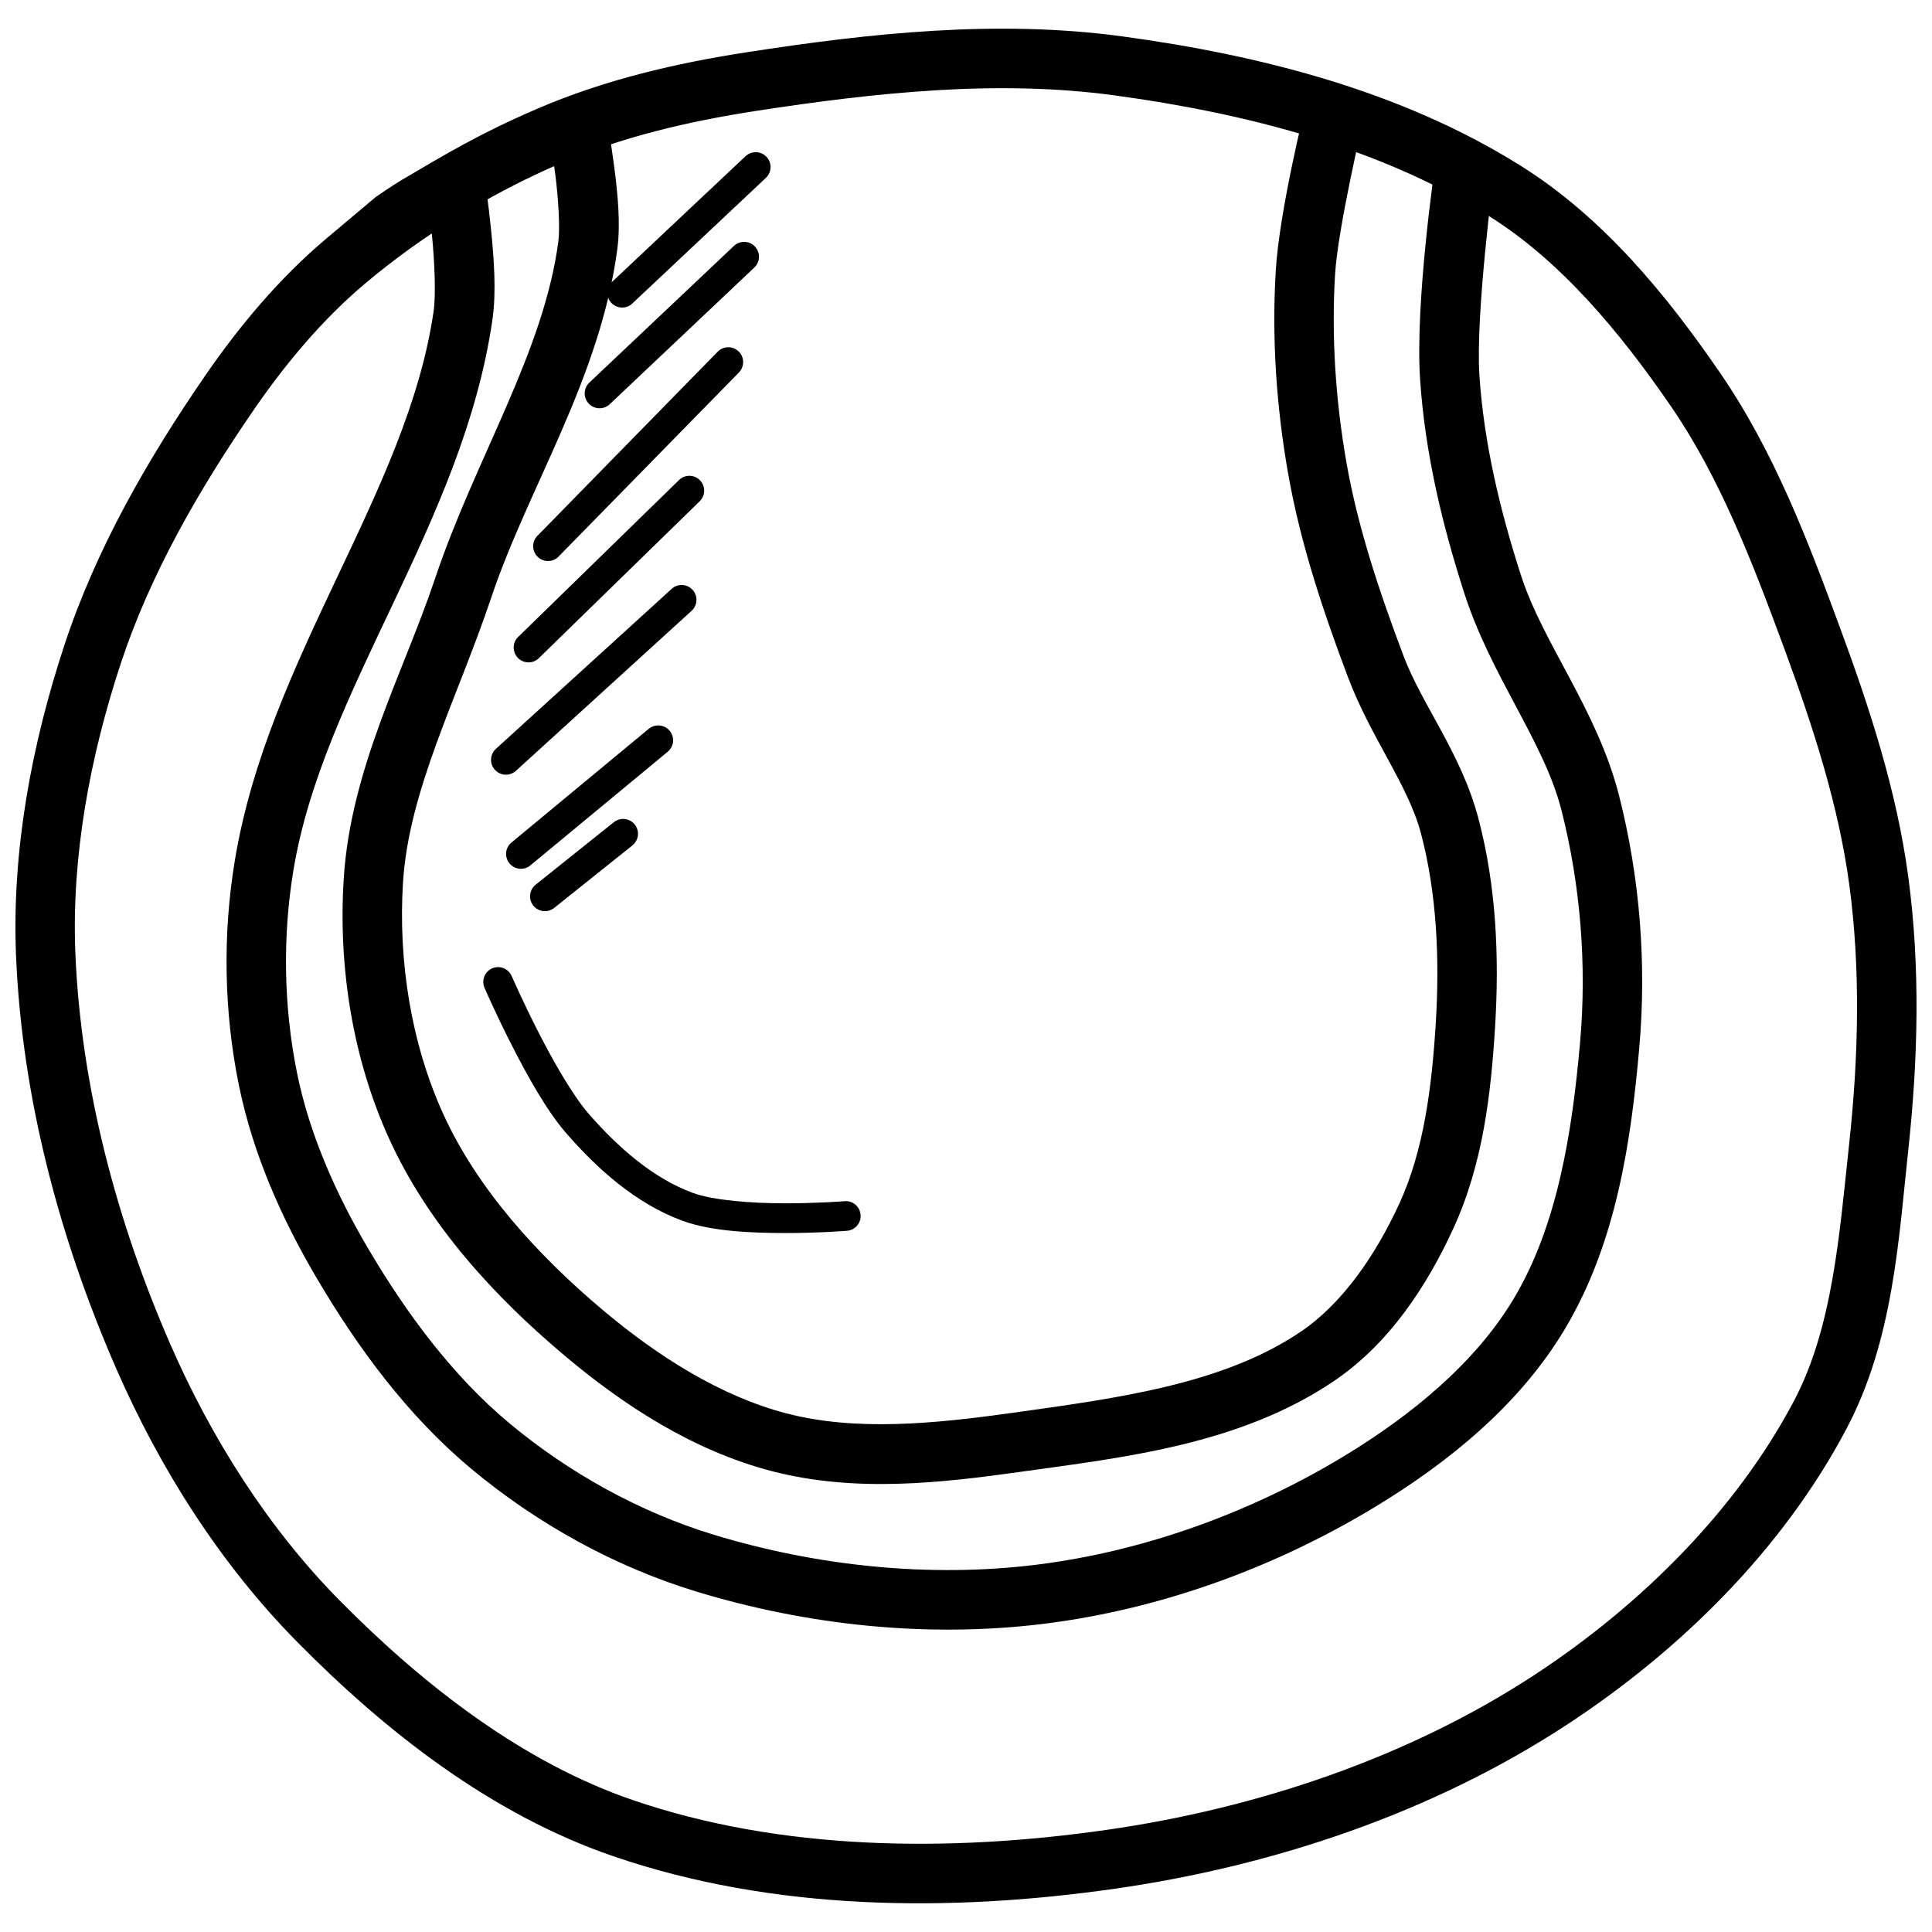 <?xml version="1.0" encoding="UTF-8"?>
<!-- Uploaded to: ICON Repo, www.svgrepo.com, Generator: ICON Repo Mixer Tools -->
<svg width="800px" height="800px" version="1.1" viewBox="144 144 512 512" xmlns="http://www.w3.org/2000/svg">
 <defs>
  <clipPath id="a">
   <path d="m148.09 151h503.81v498h-503.81z"/>
  </clipPath>
 </defs>
 <g clip-path="url(#a)">
  <path d="m391.29 152.17c-16.645 0.977-33.152 3.172-49.289 5.66-18.742 2.883-37.754 7.285-55.656 15.004-15.355 6.625-24.191 11.973-35.812 18.812-2.391 1.402-6.957 4.559-6.957 4.559l-12.945 10.887c-12.66 10.652-23.277 23.398-32.41 36.684-14.992 21.805-28.691 45.484-37.176 71.246-8.617 26.172-13.961 54.312-12.793 82.348 1.574 37.648 11.578 75.016 26.504 109.22 11.562 26.496 27.566 51.859 48.121 72.66 23.332 23.613 51.223 45.551 83.668 56.676 42.48 14.566 89.324 14.836 132.87 8.609 41.977-6 84.188-20.086 119.98-43.57 29.848-19.586 57.008-46.266 73.953-78.352 12.422-23.527 13.816-50.188 16.391-74.105 2.551-23.715 3.207-48.121-0.031-72.172-3.082-22.895-10.262-44.75-17.988-65.715-8.438-22.887-17.41-46.75-31.918-67.863-14.062-20.469-30.812-41.074-52.949-54.922-31.812-19.895-69.305-29.285-105.44-34.195-16.699-2.266-33.477-2.461-50.121-1.48zm0.922 15.742c15.895-0.945 31.656-0.738 47.078 1.355 34.902 4.742 70.234 13.809 99.195 31.918 19.176 11.992 34.809 30.801 48.336 50.492 13.066 19.02 21.703 41.598 30.102 64.391 7.586 20.59 14.332 41.402 17.156 62.391 3.012 22.371 2.457 45.5 0 68.359-2.629 24.438-4.379 48.961-14.668 68.449-15.367 29.102-40.645 54.156-68.664 72.539-33.449 21.945-73.57 35.422-113.59 41.145-41.895 5.992-86.359 5.492-125.52-7.934-29.02-9.949-55.246-30.23-77.582-52.828-18.93-19.152-33.992-42.914-44.895-67.895-14.273-32.707-23.707-68.301-25.184-103.6-1.066-25.594 3.824-51.934 11.992-76.754 7.801-23.691 20.695-46.117 35.207-67.219 8.562-12.457 18.34-24.121 29.582-33.578 15.473-13.02 33.156-23.824 51.781-31.855 16.168-6.977 33.91-11.141 51.844-13.898 15.898-2.449 31.922-4.535 47.816-5.473z" fill-rule="evenodd"/>
 </g>
 <path d="m489.96 172.16s-6.902 27.461-7.871 43.605c-1.074 17.891 0.164 35.926 3.231 53.473 3.289 18.828 9.348 36.809 15.867 54.121 6.086 16.164 16.027 28.688 19.402 41.574 4.195 15.922 4.953 33.176 3.906 50.215-1.039 16.895-3.16 33.707-9.656 47.816-6.207 13.484-14.941 26.398-26.168 33.98-20.723 13.992-48.844 17.621-76.289 21.465-20.645 2.891-41.52 4.961-59.961 0.156-17.441-4.551-34.051-15.078-48.613-27.34-17.445-14.684-33.309-32.16-42.34-51.996-8.512-18.688-11.969-40.531-10.672-61.316 1.539-24.656 14.484-48.973 23.371-75.492 9.797-29.246 28.855-58.051 33.426-92.375 0.914-6.902 0.074-14.875-0.801-21.711-0.875-6.844-1.938-12.332-1.938-12.332l-15.469 2.984s0.977 5.035 1.785 11.348c0.809 6.312 1.273 14.098 0.801 17.652-3.934 29.598-22.027 57.543-32.719 89.453-8.281 24.719-22.34 50.242-24.168 79.52-1.449 23.18 2.301 47.441 12.055 68.848 10.449 22.949 28.023 41.906 46.555 57.504 15.645 13.168 34 25.117 54.766 30.535 22.23 5.797 45.133 3.125 66.109 0.188 27.203-3.809 57.895-7.133 82.898-24.016 14.816-10.004 24.742-25.383 31.672-40.438 7.91-17.184 9.992-35.926 11.07-53.414 1.117-18.129 0.391-37.027-4.398-55.195-4.512-17.223-14.98-30.176-19.863-43.145-6.387-16.961-12.113-34.012-15.129-51.258-2.871-16.438-4.008-33.297-3.012-49.844 0.746-12.391 7.473-40.777 7.473-40.777l-15.312-3.75z" fill-rule="evenodd"/>
 <path d="m524.31 187.84s-5.348 36.242-3.965 56.797c1.309 19.484 5.887 38.535 11.746 56.676 7.109 22.02 21.055 39.176 25.707 57.379 5.059 19.871 6.742 40.988 4.949 61.438-2.113 24.117-6.031 48.629-17.527 67.926-10.117 16.984-26.969 30.863-44.863 41.727-24.699 14.996-53.121 25.332-81.641 28.875-28.297 3.512-58.168 0.41-85.637-7.965-19.555-5.961-38.297-16.355-54.086-29.52-14.996-12.504-27.262-29.031-37.543-46.492-8.547-14.516-15.434-30.184-18.695-46.156-3.594-17.594-3.922-36.246-0.984-53.965 7.969-48.02 44.875-91.707 52.734-145.85 1.07-7.375 0.383-16.25-0.367-23.832-0.754-7.582-1.723-13.652-1.723-13.652l-15.527 2.461s0.895 5.68 1.598 12.762c0.703 7.082 1.043 15.785 0.43 20.016-6.981 48.07-43.73 91.637-52.672 145.51-3.262 19.656-2.914 40.152 1.078 59.688 3.727 18.246 11.398 35.406 20.57 50.984 10.844 18.414 24.035 36.453 41.02 50.617 17.363 14.473 37.855 25.875 59.594 32.504 29.457 8.98 61.395 12.367 92.156 8.551 30.957-3.848 61.355-14.957 87.883-31.059 19.191-11.652 38.129-26.855 50.215-47.141 13.645-22.906 17.504-49.82 19.68-74.629 1.945-22.234 0.129-45.059-5.383-66.699-5.809-22.723-20.113-40.152-25.984-58.332-5.602-17.344-9.816-35.141-11.008-52.859-1.094-16.246 3.844-53.566 3.844-53.566l-15.59-2.184z" fill-rule="evenodd"/>
 <path d="m275.89 400.29c-1.309 0.039-2.516 0.73-3.211 1.84-0.695 1.109-0.797 2.496-0.262 3.691 0 0 2.934 6.781 7.074 14.914 4.137 8.133 9.34 17.582 14.574 23.586 8.242 9.453 18.375 18.613 30.781 23.188 7.621 2.809 18.191 3.254 27.184 3.258 8.992 0.008 16.297-0.582 16.297-0.582h-0.004c1.066-0.047 2.07-0.527 2.777-1.332 0.711-0.801 1.059-1.859 0.973-2.926-0.09-1.066-0.605-2.051-1.438-2.727-0.828-0.676-1.898-0.984-2.961-0.855 0 0-7.019 0.551-15.652 0.551-8.633-0.008-18.973-0.754-24.445-2.769-10.477-3.859-19.797-12.043-27.582-20.973-4.18-4.789-9.477-14.078-13.5-21.988-4.023-7.906-6.887-14.484-6.887-14.484l0.004 0.004c-0.633-1.484-2.106-2.438-3.723-2.394z" fill-rule="evenodd"/>
 <path d="m344.27 184.33c-1.02 0-2 0.395-2.738 1.102l-35.145 33.086c-0.848 0.691-1.367 1.703-1.438 2.793-0.074 1.09 0.312 2.16 1.059 2.957 0.75 0.793 1.793 1.242 2.887 1.238 1.09-0.004 2.133-0.465 2.875-1.266l35.145-33.055v-0.004c1.207-1.09 1.617-2.816 1.031-4.336-0.586-1.52-2.047-2.519-3.676-2.519z" fill-rule="evenodd"/>
 <path d="m341.17 208.1c-1.023 0.008-2.008 0.414-2.738 1.133l-38.254 36.164h0.004c-1.578 1.492-1.648 3.984-0.152 5.566 1.492 1.578 3.984 1.645 5.562 0.152l38.254-36.16c1.215-1.098 1.625-2.832 1.027-4.356-0.594-1.523-2.066-2.519-3.703-2.504z" fill-rule="evenodd"/>
 <path d="m336.86 236.02c-1.012 0.039-1.973 0.469-2.676 1.195l-47.539 48.555c-0.824 0.723-1.312 1.754-1.348 2.852-0.031 1.094 0.395 2.156 1.176 2.926 0.781 0.766 1.848 1.176 2.941 1.125 1.098-0.051 2.121-0.559 2.828-1.395l47.57-48.555c1.137-1.152 1.453-2.879 0.805-4.356-0.652-1.48-2.144-2.41-3.758-2.348z" fill-rule="evenodd"/>
 <path d="m326.62 270.09c-1.02 0.023-1.992 0.441-2.707 1.164l-42.371 41.328c-0.84 0.703-1.352 1.727-1.406 2.816-0.055 1.094 0.348 2.164 1.109 2.949 0.762 0.781 1.82 1.215 2.914 1.188 1.094-0.023 2.129-0.504 2.856-1.324l42.371-41.328c1.18-1.113 1.555-2.84 0.941-4.344-0.613-1.504-2.086-2.477-3.707-2.453z" fill-rule="evenodd"/>
 <path d="m324.69 299.03c-1.016-0.012-2 0.371-2.738 1.07l-46.523 42.344v-0.004c-0.773 0.703-1.238 1.684-1.293 2.727-0.051 1.043 0.312 2.066 1.016 2.84 0.703 0.777 1.684 1.242 2.727 1.293s2.066-0.312 2.84-1.016l46.523-42.375c1.219-1.074 1.652-2.793 1.086-4.316-0.562-1.527-2.012-2.547-3.637-2.57z" fill-rule="evenodd"/>
 <path d="m318.29 336.24c-0.879 0.031-1.723 0.359-2.398 0.93l-36.191 29.98c-0.863 0.645-1.426 1.617-1.555 2.688-0.125 1.07 0.191 2.144 0.879 2.977 0.684 0.832 1.684 1.344 2.758 1.418 1.078 0.074 2.137-0.297 2.93-1.023l36.191-29.953c1.332-1.059 1.832-2.856 1.234-4.453-0.594-1.594-2.144-2.625-3.848-2.555z" fill-rule="evenodd"/>
 <path d="m309.07 361.02c-0.887 0.016-1.746 0.332-2.43 0.895l-20.695 16.543c-0.816 0.652-1.34 1.602-1.453 2.641-0.117 1.039 0.184 2.082 0.836 2.898 0.656 0.812 1.605 1.336 2.641 1.453 1.039 0.113 2.082-0.188 2.898-0.84l20.695-16.543h-0.004c1.34-1.043 1.859-2.82 1.297-4.422-0.566-1.598-2.09-2.652-3.785-2.621z" fill-rule="evenodd"/>
</svg>
